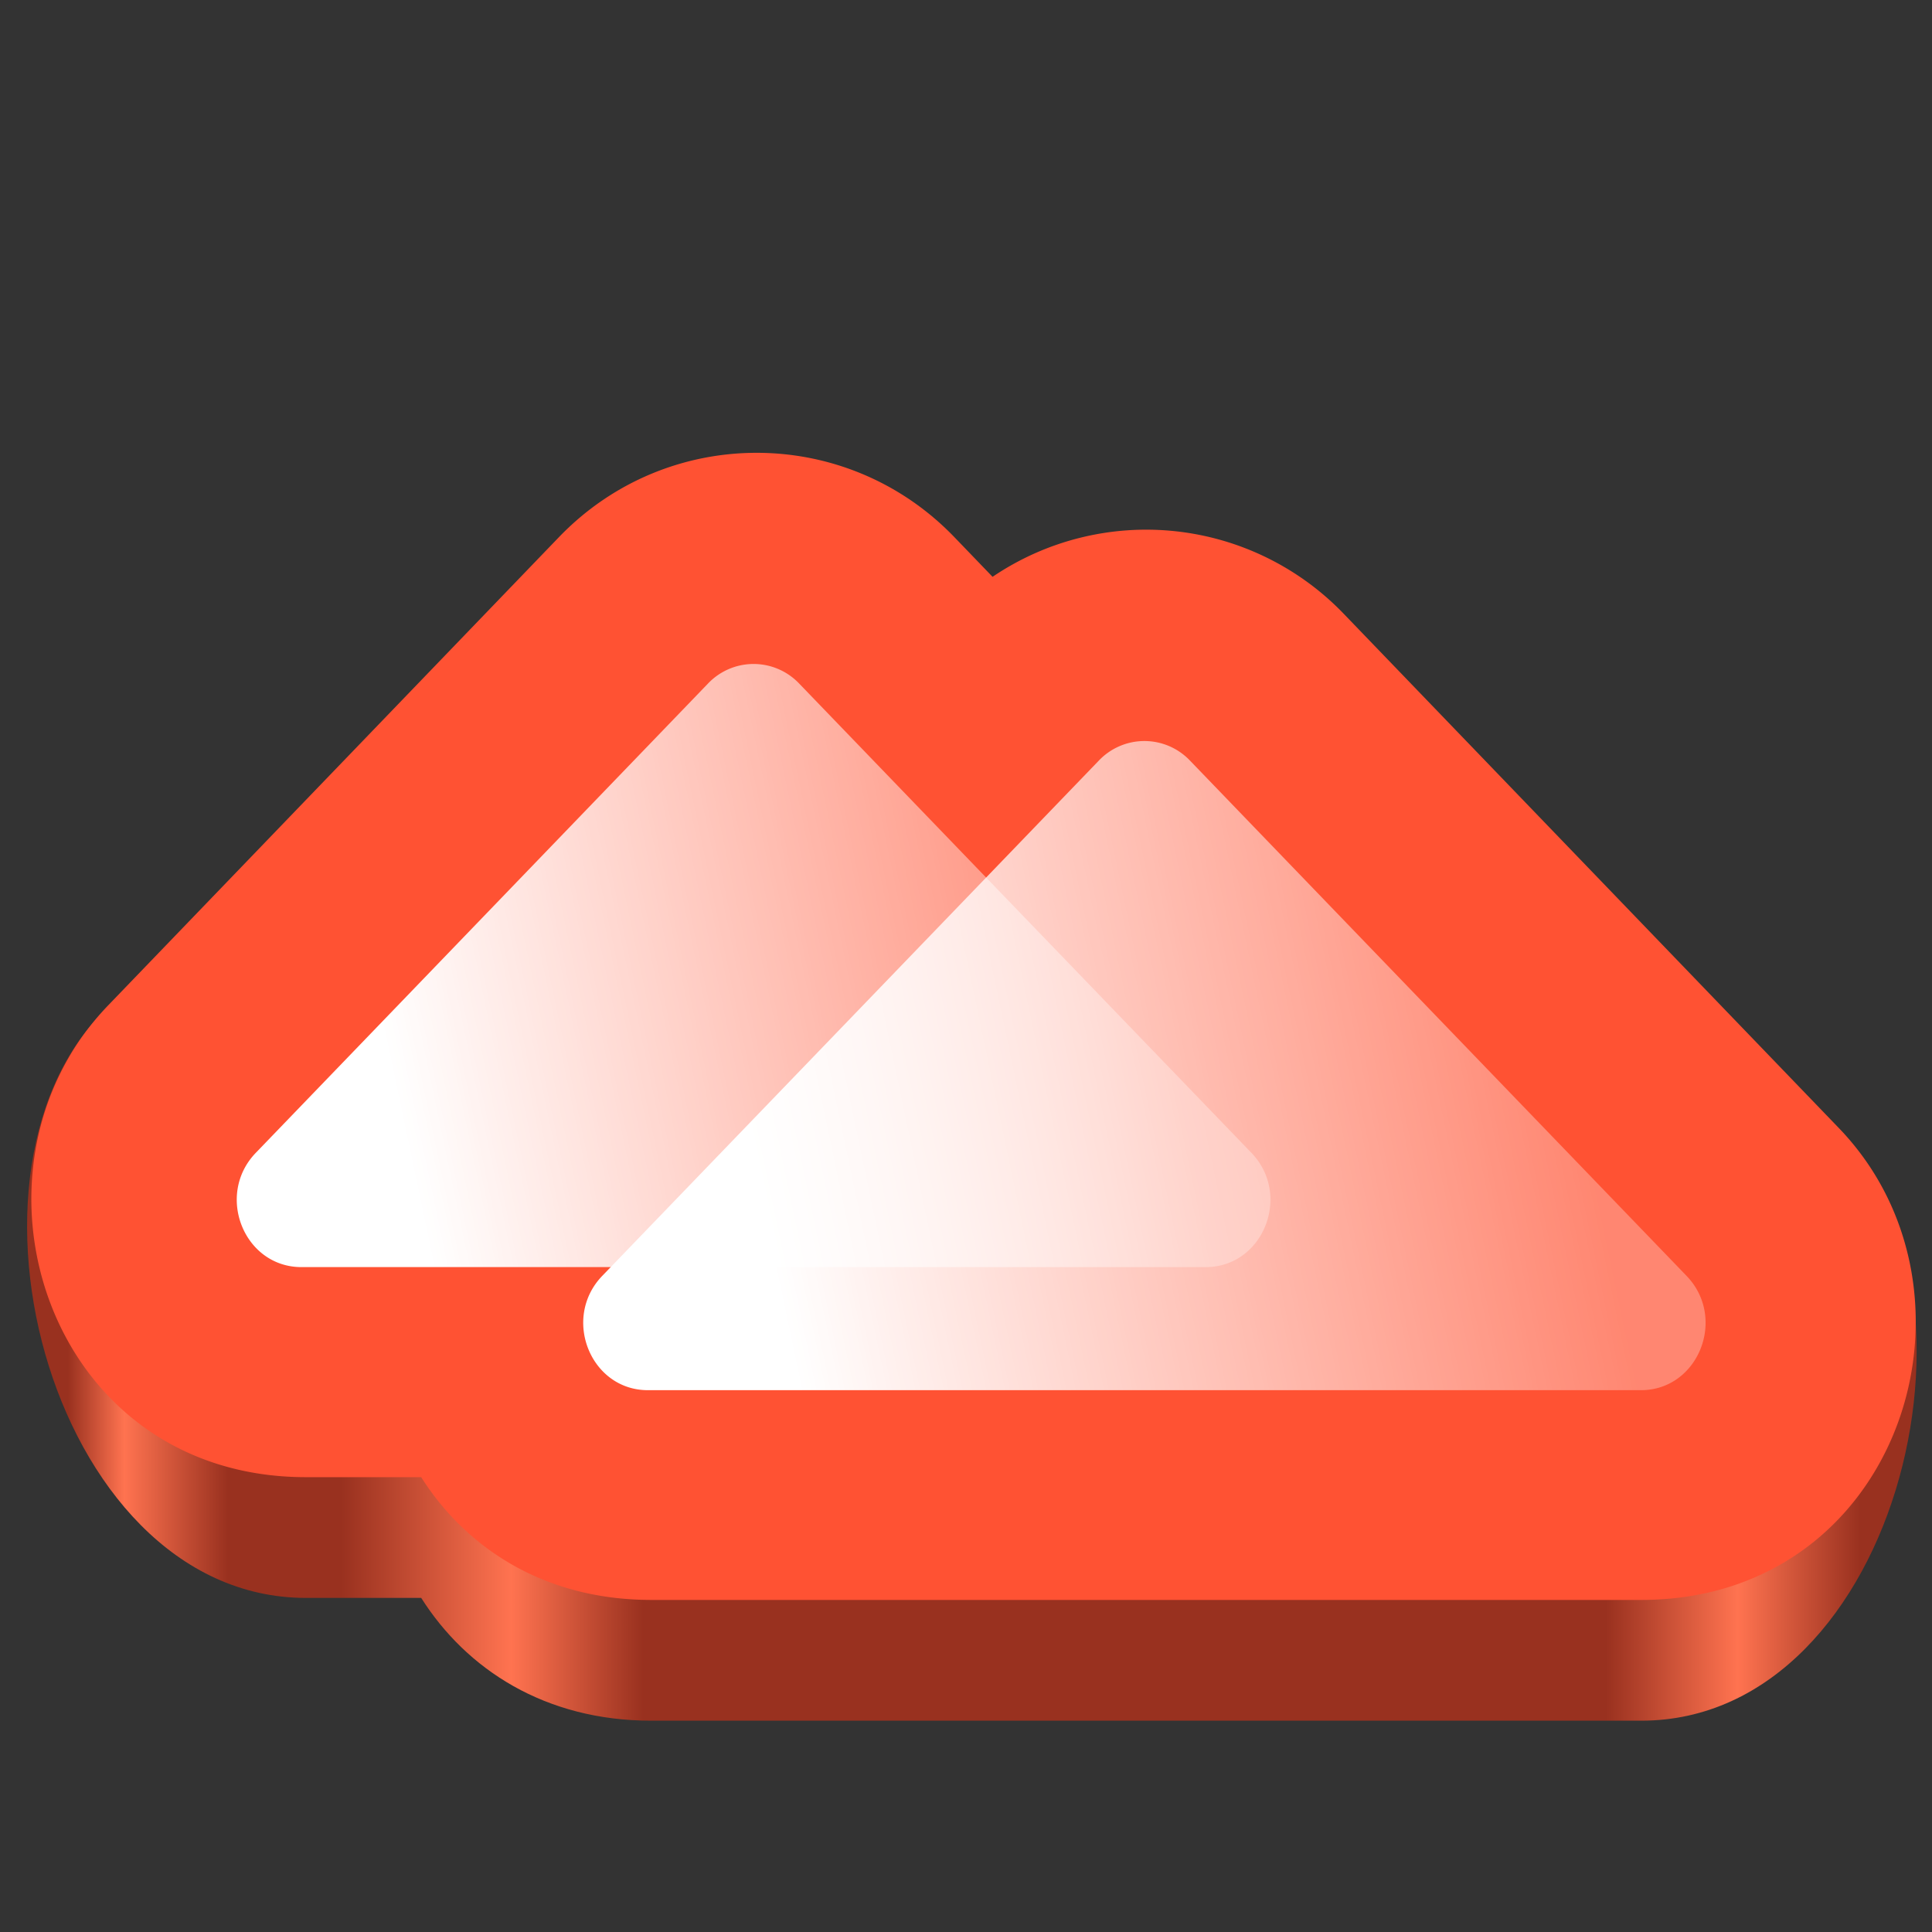 <svg xmlns="http://www.w3.org/2000/svg" width="128" height="128" fill="none"><rect width="100%" height="100%" fill="#333333" stroke="none"/><path fill="url(#a)" d="M121 74c12 10.5 4.949 40-12.269 40H43.149c-7.02 0-12.237-3.386-15.243-8.134h-7.637C3.05 105.866-4.5 76 8 66z"/><path fill="#FF5233" d="m17.256 76.312 29.862-31.016a4.15 4.15 0 0 1 6.026 0l12.343 12.82 7.44-7.728a4.15 4.15 0 0 1 6.025 0l32.792 34.058c2.683 2.788.783 7.554-3.013 7.554H43.149c-3.796 0-5.696-4.766-3.013-7.554l.56-.58H20.269c-3.796 0-5.696-4.767-3.013-7.554"/><path fill="#FF5233" d="M121.829 74.736C132.321 85.633 125.949 106 108.731 106H43.149c-7.02 0-12.237-3.385-15.243-8.134h-7.637c-17.218 0-23.59-20.367-13.098-31.264l29.862-31.016c7.17-7.448 19.025-7.448 26.196 0l2.531 2.63a18.15 18.15 0 0 1 23.278 2.462z"/><path fill="url(#b)" d="M16.947 76.378c-2.693 2.794-.786 7.571 3.022 7.571h59.917c3.808 0 5.715-4.777 3.023-7.571l-29.96-31.089a4.165 4.165 0 0 0-6.044 0z"/><path fill="url(#c)" d="M39.9 84.531c-2.692 2.794-.785 7.572 3.023 7.572h65.794c3.808 0 5.715-4.778 3.023-7.572L78.842 50.394a4.165 4.165 0 0 0-6.044 0z"/><defs><linearGradient id="a" x1="2" x2="127" y1="112" y2="112" gradientUnits="userSpaceOnUse"><stop offset=".02" stop-color="#99311F"/><stop offset=".05" stop-color="#FF7350"/><stop offset=".105" stop-color="#99311F"/><stop offset=".165" stop-color="#99311F"/><stop offset=".255" stop-color="#FF7350"/><stop offset=".325" stop-color="#99311F"/><stop offset=".835" stop-color="#99311F"/><stop offset=".905" stop-color="#FF7350"/><stop offset=".97" stop-color="#99311F"/></linearGradient><linearGradient id="b" x1="77.978" x2="28.19" y1="71.261" y2="81.691" gradientUnits="userSpaceOnUse"><stop stop-color="#fff" stop-opacity=".3"/><stop offset="1" stop-color="#fff"/></linearGradient><linearGradient id="c" x1="105.917" x2="52.497" y1="78.489" y2="89.68" gradientUnits="userSpaceOnUse"><stop stop-color="#fff" stop-opacity=".3"/><stop offset="1" stop-color="#fff"/></linearGradient></defs></svg>